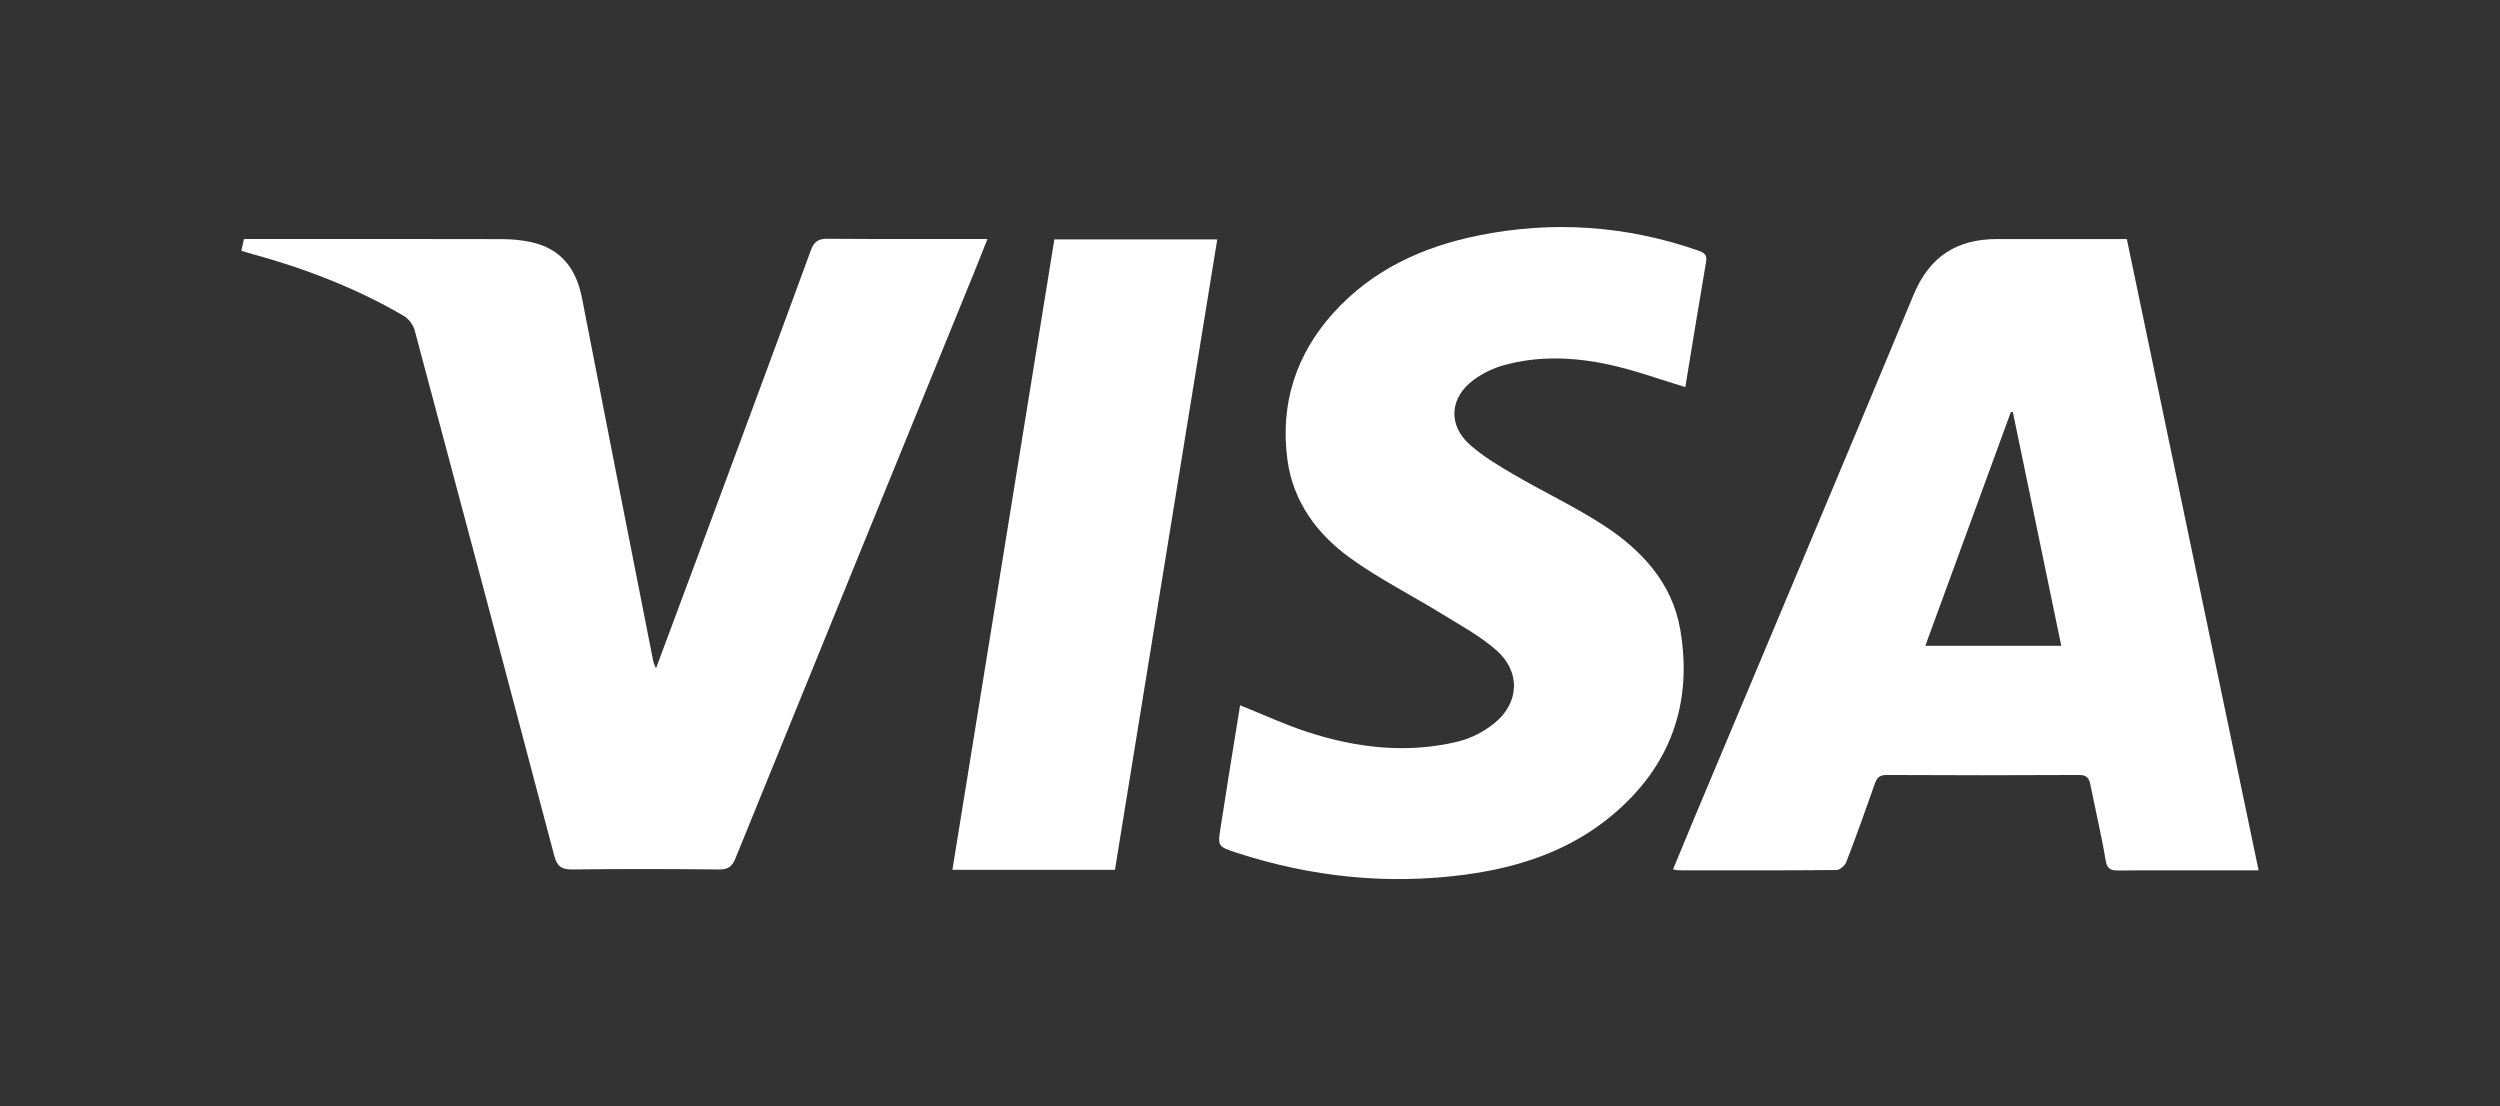 <?xml version="1.0" encoding="UTF-8"?> <svg xmlns="http://www.w3.org/2000/svg" id="_Слой_2" data-name="Слой_2" viewBox="0 0 361.43 159.9"><rect x="0" y="0" width="361.43" height="159.9" fill="#333333" stroke="none"/><defs><style> .cls-1, .cls-2 { fill: #fff; } .cls-2 { opacity: 0; } </style></defs><g id="_Слой_1-2" data-name="Слой_1"><g><g><path class="cls-1" d="M241.87,125.69c1.09-2.63,2.12-5.15,3.18-7.67,10.54-25.13,21.15-50.24,31.6-75.4,2.31-5.56,6.28-8.08,12.14-8.06,6.17.02,12.34,0,18.69,0,6.34,30.39,12.68,60.73,19.05,91.27h-6.44c-4.58,0-9.16-.03-13.73.02-1.13.01-1.73-.13-1.95-1.5-.6-3.63-1.47-7.21-2.18-10.82-.19-.99-.49-1.5-1.67-1.49-9.27.05-18.53.05-27.8,0-1.04,0-1.42.4-1.73,1.31-1.32,3.79-2.68,7.56-4.12,11.3-.19.5-.93,1.13-1.42,1.13-7.61.07-15.22.05-22.83.04-.2,0-.4-.06-.78-.13ZM298,93.36c-2.35-11.34-4.67-22.57-7-33.8-.1,0-.19.02-.29.02-4.11,11.22-8.22,22.45-12.36,33.78h19.65Z"></path><path class="cls-1" d="M34.9,36.24c.14-.64.24-1.11.37-1.69.58,0,1.12,0,1.67,0,11.86,0,23.71-.01,35.57.02,1.42,0,2.87.13,4.26.43,4.34.94,6.54,3.85,7.37,8.1,3.4,17.52,6.86,35.03,10.31,52.54.05.26.19.49.39.98,2.09-5.62,4.11-11.01,6.11-16.4,5.44-14.68,10.9-29.35,16.28-44.04.49-1.33,1.15-1.68,2.49-1.66,7.61.06,15.21.03,23.04.03-.72,1.81-1.37,3.48-2.05,5.14-11.47,28.13-22.95,56.25-34.38,84.4-.5,1.23-1.09,1.62-2.4,1.61-7.06-.07-14.12-.09-21.18,0-1.64.02-2.23-.5-2.64-2.06-6.67-25.32-13.4-50.63-20.17-75.93-.21-.78-.88-1.64-1.58-2.05-7.02-4.1-14.56-6.96-22.4-9.08-.31-.08-.61-.2-1.08-.34Z"></path><path class="cls-1" d="M179.28,101.96c3.36,1.35,6.46,2.79,9.67,3.84,7.12,2.33,14.41,3.19,21.79,1.42,1.86-.44,3.75-1.42,5.25-2.62,3.68-2.94,3.89-7.46.37-10.57-2.32-2.05-5.12-3.57-7.79-5.21-4.44-2.74-9.14-5.1-13.36-8.14-4.81-3.47-8.29-8.18-9.09-14.24-1.06-8.02,1.21-15.16,6.64-21.19,5.65-6.27,12.95-9.59,21.05-11.22,10.69-2.15,21.25-1.42,31.58,2.15.85.29,1.46.54,1.26,1.68-1.05,6.11-2.03,12.24-3,18.1-3.74-1.12-7.36-2.46-11.09-3.26-5.04-1.08-10.18-1.3-15.22.12-1.5.42-3,1.16-4.26,2.08-3.51,2.56-3.8,6.56-.54,9.43,1.92,1.69,4.18,3.03,6.4,4.33,4.28,2.49,8.78,4.61,12.92,7.3,5.5,3.58,9.89,8.33,11.05,15.02,1.86,10.78-1.44,19.9-9.92,26.95-6.12,5.09-13.42,7.48-21.16,8.52-11.25,1.5-22.3.34-33.09-3.18-2.65-.87-2.7-.91-2.29-3.55.9-5.86,1.86-11.71,2.83-17.74Z"></path><path class="cls-1" d="M152.42,34.61h23.56c-4.94,30.43-9.86,60.76-14.79,91.14h-23.5c4.91-30.39,9.81-60.69,14.74-91.14Z"></path></g><rect class="cls-2" width="361.43" height="159.9"></rect></g></g></svg> 